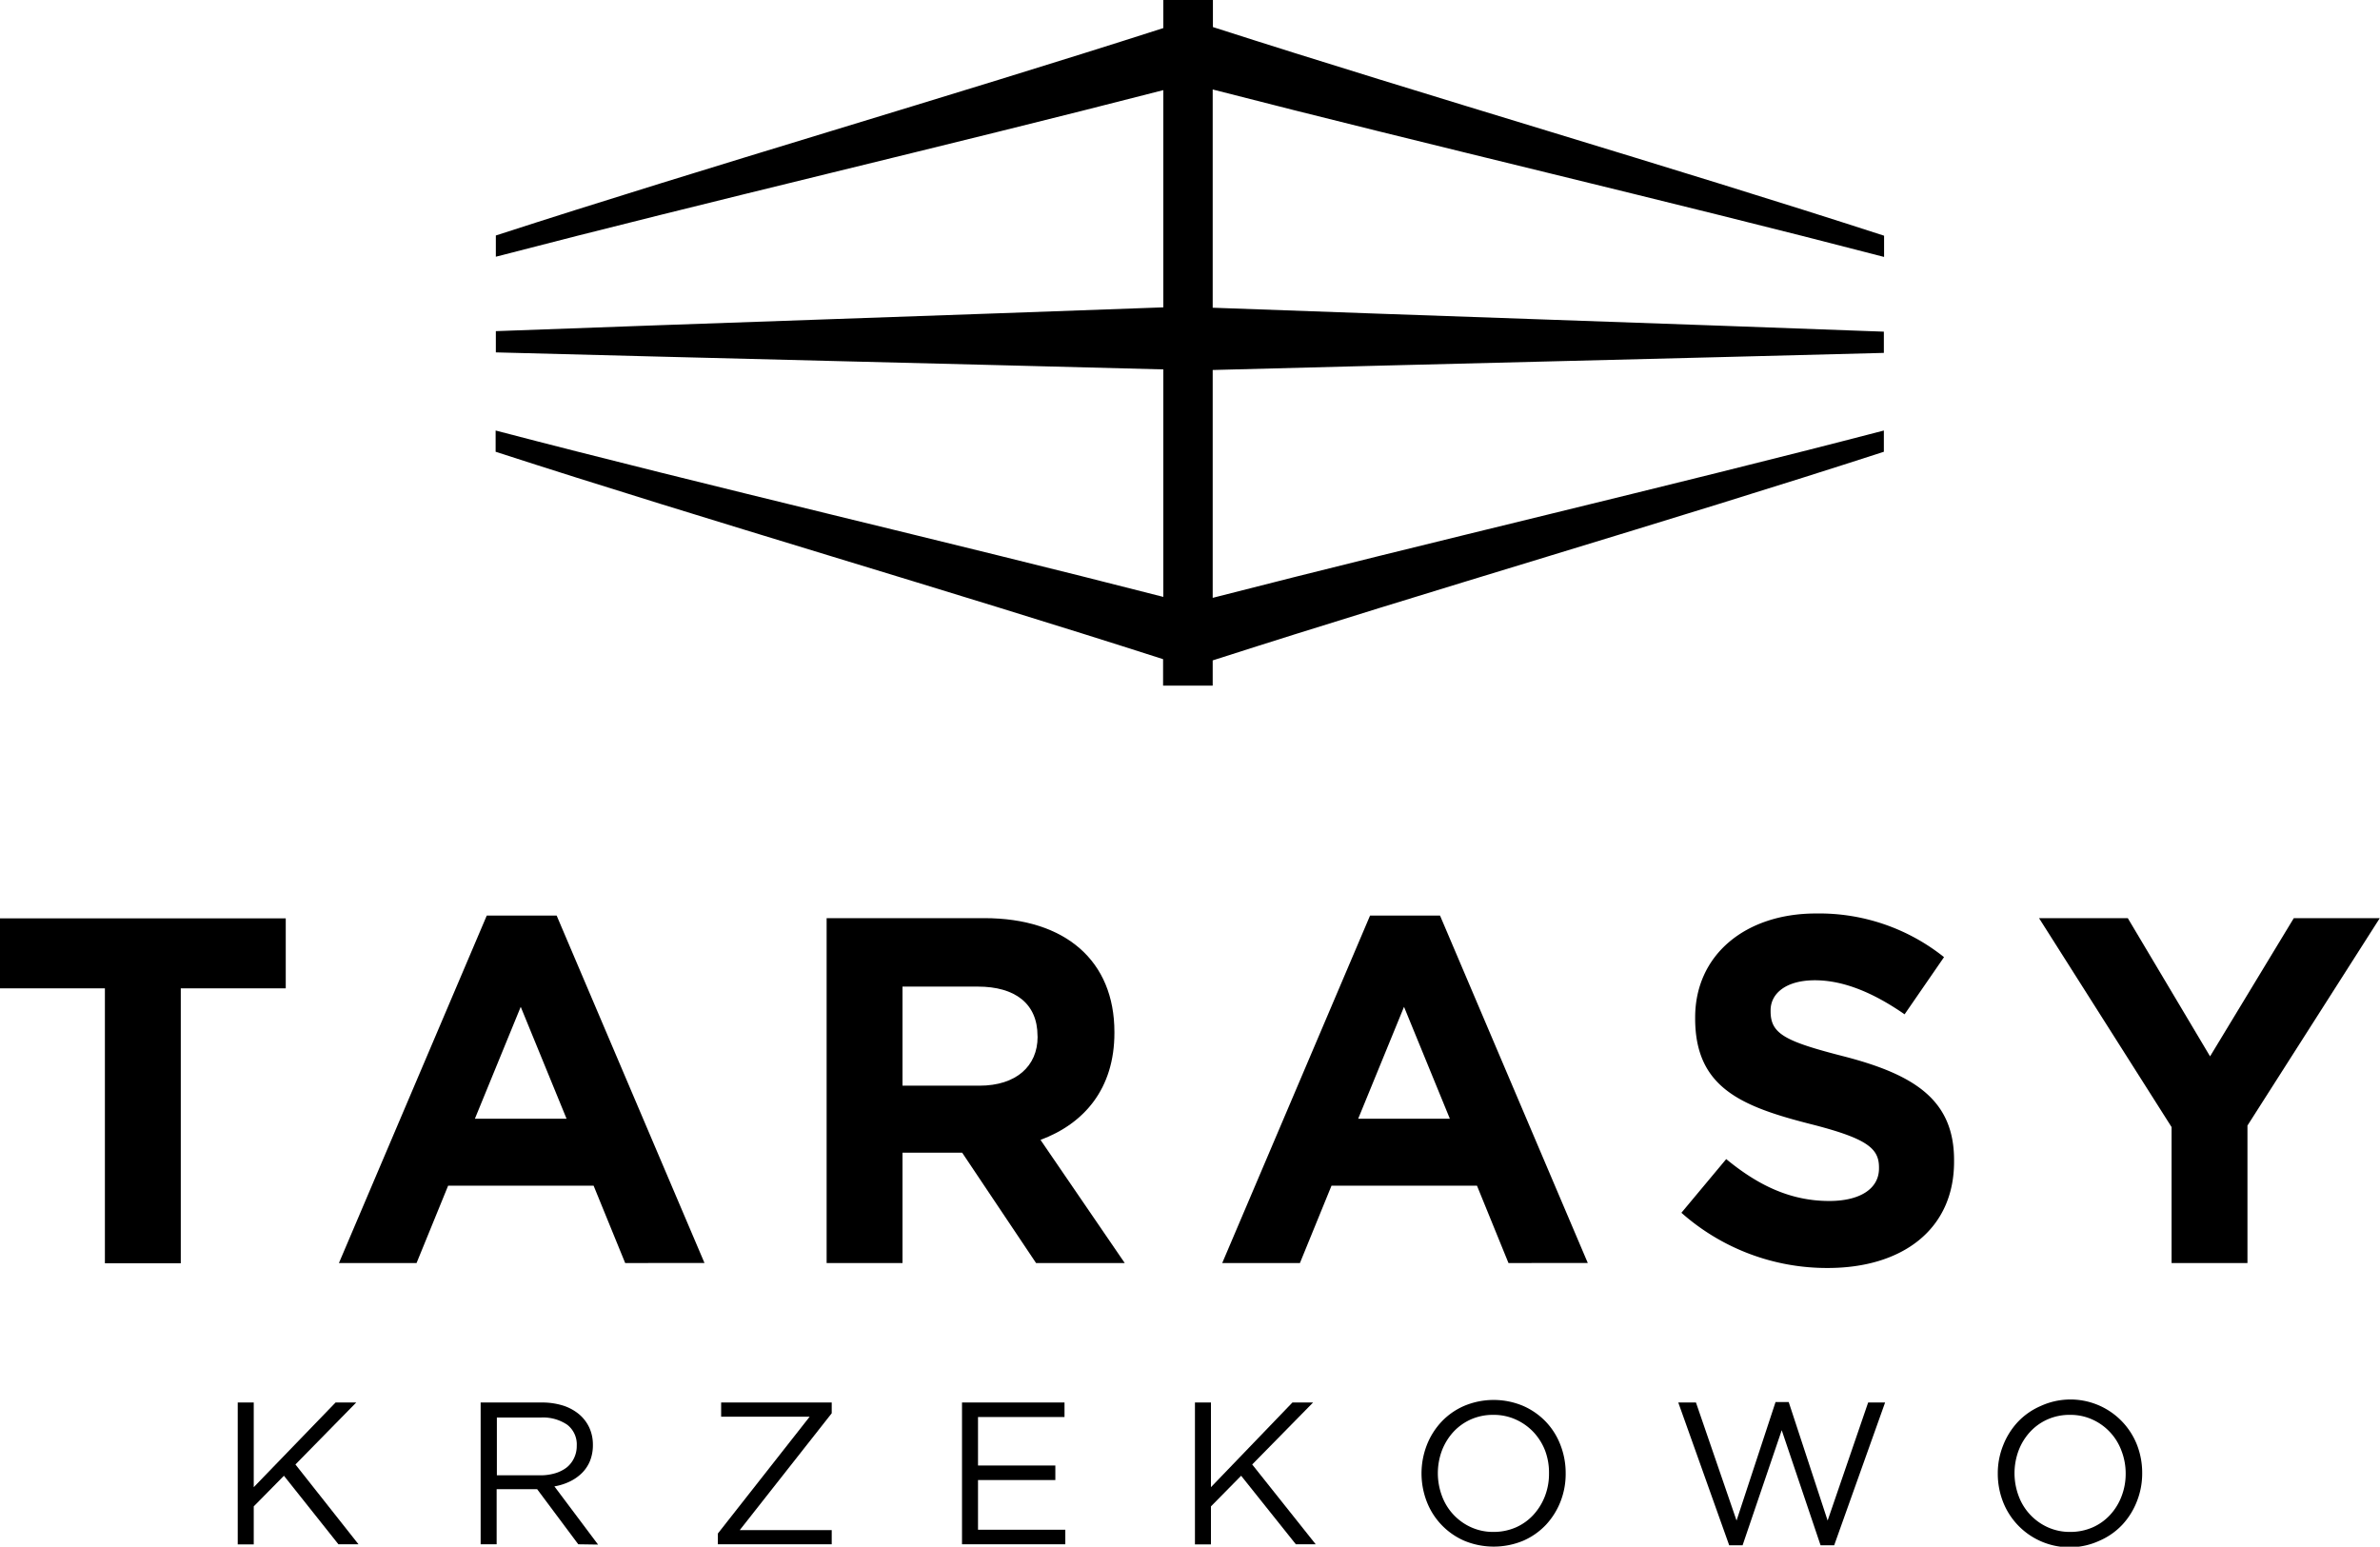 <svg id="Layer_1" data-name="Layer 1" xmlns="http://www.w3.org/2000/svg" viewBox="0 0 327.16 212.61">
    <defs>
        <style>.cls-1{fill:#000000;}</style>
    </defs>
    <path class="cls-1"
          d="M344.86,178.46v-2.92c-29.46-9.56-62.55-19.12-92.26-28.68v-3.72h-6.82V147c-29.58,9.5-62.45,19-91.75,28.51v2.92c29.3-7.63,62.17-15.27,91.75-22.9v29.86c-29.58,1.09-62.45,2.18-91.75,3.27v2.92c29.3.78,62.17,1.56,91.75,2.34v31.27C216.2,217.59,183.33,210,154,202.32v2.92c29.3,9.5,62.17,19,91.75,28.51v3.64h6.82v-3.47c29.71-9.56,62.8-19.12,92.26-28.68v-2.92c-29.46,7.68-62.55,15.36-92.26,23V194c29.71-.79,62.8-1.57,92.26-2.35v-2.92c-29.46-1.1-62.55-2.2-92.26-3.29v-30C282.31,163.1,315.4,170.78,344.86,178.46Z"
          transform="translate(-85.87 -143.14)"></path>
    <path class="cls-1" d="M110.72,279v37.79H100.29V279H85.87v-9.62h39.28V279Z"
          transform="translate(-85.87 -143.14)"></path>
    <path class="cls-1"
          d="M171.81,316.76l-4.34-10.63h-20l-4.34,10.63H132.46L152.78,269h9.61l20.32,47.75Zm-14.36-35.22-6.3,15.38h12.6Z"
          transform="translate(-85.87 -143.14)"></path>
    <path class="cls-1"
          d="M228.29,316.76l-10.16-15.17h-8.2v15.17H199.5V269.35h21.68c11.17,0,17.88,5.89,17.88,15.65v.13c0,7.65-4.14,12.46-10.16,14.7l11.58,16.93Zm.2-31.22c0-4.47-3.12-6.78-8.2-6.78H209.93v13.62H220.5c5.08,0,8-2.71,8-6.71Z"
          transform="translate(-85.87 -143.14)"></path>
    <path class="cls-1"
          d="M293.23,316.76l-4.33-10.63h-20l-4.34,10.63H253.88L274.2,269h9.62l20.31,47.75Zm-14.36-35.22-6.3,15.38h12.6Z"
          transform="translate(-85.87 -143.14)"></path>
    <path class="cls-1"
          d="M337.11,317.44A30.16,30.16,0,0,1,317,309.85l6.16-7.38c4.27,3.52,8.74,5.76,14.16,5.76,4.26,0,6.84-1.7,6.84-4.47v-.14c0-2.64-1.63-4-9.55-6-9.55-2.44-15.72-5.08-15.72-14.49V283c0-8.6,6.91-14.29,16.6-14.29a27.47,27.47,0,0,1,17.61,6l-5.42,7.86c-4.2-2.91-8.33-4.68-12.33-4.68s-6.09,1.83-6.09,4.13v.14c0,3.12,2,4.13,10.22,6.23,9.62,2.51,15,6,15,14.22v.14C354.52,312.16,347.34,317.44,337.11,317.44Z"
          transform="translate(-85.87 -143.14)"></path>
    <path class="cls-1" d="M394.81,297.86v18.9H384.38V298.07l-18.22-28.72h12.2l11.31,19,11.51-19H413Z"
          transform="translate(-85.87 -143.14)"></path>
    <path class="cls-1"
          d="M135.15,355.42h-2.76L124.9,346l-4.15,4.21v5.23h-2.2V335.93h2.2v11.64L132,335.93h2.84l-8.36,8.52Z"
          transform="translate(-85.87 -143.14)"></path>
    <path class="cls-1"
          d="M165.36,355.42l-5.65-7.57h-5.57v7.57h-2.2V335.93h8.38a9.69,9.69,0,0,1,2.91.41,6.55,6.55,0,0,1,2.22,1.19,5.33,5.33,0,0,1,1.42,1.84,5.6,5.6,0,0,1,.5,2.38,5.78,5.78,0,0,1-.39,2.19,5,5,0,0,1-1.1,1.67,6.19,6.19,0,0,1-1.68,1.18,7.84,7.84,0,0,1-2.12.67l6,8ZM163.86,339a5.91,5.91,0,0,0-3.69-1h-6v7.94h6a7.07,7.07,0,0,0,2-.28,4.9,4.9,0,0,0,1.6-.8,3.66,3.66,0,0,0,1-1.27,3.77,3.77,0,0,0,.38-1.71A3.42,3.42,0,0,0,163.86,339Z"
          transform="translate(-85.87 -143.14)"></path>
    <path class="cls-1" d="M185,337.88v-1.95h15.2v1.48l-12.64,16.06h12.64v1.95H184.55v-1.48l12.62-16.06Z"
          transform="translate(-85.87 -143.14)"></path>
    <path class="cls-1" d="M232.2,337.93H220.31v6.66h10.63v2H220.31v6.83h12v2H218.11V335.93H232.2Z"
          transform="translate(-85.87 -143.14)"></path>
    <path class="cls-1"
          d="M266.73,355.42H264L256.48,346l-4.15,4.21v5.23h-2.2V335.93h2.2v11.64l11.2-11.64h2.84L258,344.45Z"
          transform="translate(-85.87 -143.14)"></path>
    <path class="cls-1"
          d="M300.4,349.5a10.08,10.08,0,0,1-2,3.22,9.54,9.54,0,0,1-3.14,2.21,10.58,10.58,0,0,1-8.12,0,9.64,9.64,0,0,1-5.15-5.39,10.78,10.78,0,0,1,0-7.72,10,10,0,0,1,2-3.21,9.44,9.44,0,0,1,3.14-2.21,10.46,10.46,0,0,1,8.12,0,9.7,9.7,0,0,1,3.13,2.19,9.57,9.57,0,0,1,2,3.2,10.58,10.58,0,0,1,.71,3.86A10.37,10.37,0,0,1,300.4,349.5Zm-2.13-6.94a7.89,7.89,0,0,0-1.61-2.57,7.66,7.66,0,0,0-2.43-1.72,7.32,7.32,0,0,0-3.08-.64,7.47,7.47,0,0,0-3.08.62,7.32,7.32,0,0,0-2.41,1.72,8.11,8.11,0,0,0-1.57,2.54,8.93,8.93,0,0,0,0,6.28,7.57,7.57,0,0,0,4,4.29,7.29,7.29,0,0,0,3.08.64,7.59,7.59,0,0,0,3.07-.62,7.22,7.22,0,0,0,2.41-1.72,8.07,8.07,0,0,0,1.58-2.55,8.49,8.49,0,0,0,.57-3.13A8.62,8.62,0,0,0,298.27,342.56Z"
          transform="translate(-85.87 -143.14)"></path>
    <path class="cls-1"
          d="M329.94,335.87h1.81l5.35,16.29,5.57-16.23H345l-7,19.63h-1.87l-5.34-15.82-5.38,15.82h-1.84l-7-19.63H319l5.58,16.23Z"
          transform="translate(-85.87 -143.14)"></path>
    <path class="cls-1"
          d="M379.62,349.5a10.06,10.06,0,0,1-2,3.22,9.48,9.48,0,0,1-3.15,2.21,9.82,9.82,0,0,1-13.27-5.37,10.62,10.62,0,0,1-.71-3.86,10.27,10.27,0,0,1,.73-3.86,10.12,10.12,0,0,1,2-3.21,9.48,9.48,0,0,1,3.15-2.21,9.82,9.82,0,0,1,13.27,5.37,10.58,10.58,0,0,1,.7,3.86A10.37,10.37,0,0,1,379.62,349.5Zm-2.13-6.94a7.57,7.57,0,0,0-4-4.29,7.25,7.25,0,0,0-3.07-.64,7.44,7.44,0,0,0-3.08.62,7.22,7.22,0,0,0-2.41,1.72,7.93,7.93,0,0,0-1.57,2.54,8.93,8.93,0,0,0,0,6.28,7.59,7.59,0,0,0,4,4.29,7.32,7.32,0,0,0,3.08.64,7.6,7.6,0,0,0,3.08-.62,7.22,7.22,0,0,0,2.41-1.72,7.87,7.87,0,0,0,1.57-2.55,8.49,8.49,0,0,0,.57-3.13A8.62,8.62,0,0,0,377.49,342.56Z"
          transform="translate(-85.87 -143.14)"></path>
</svg>
